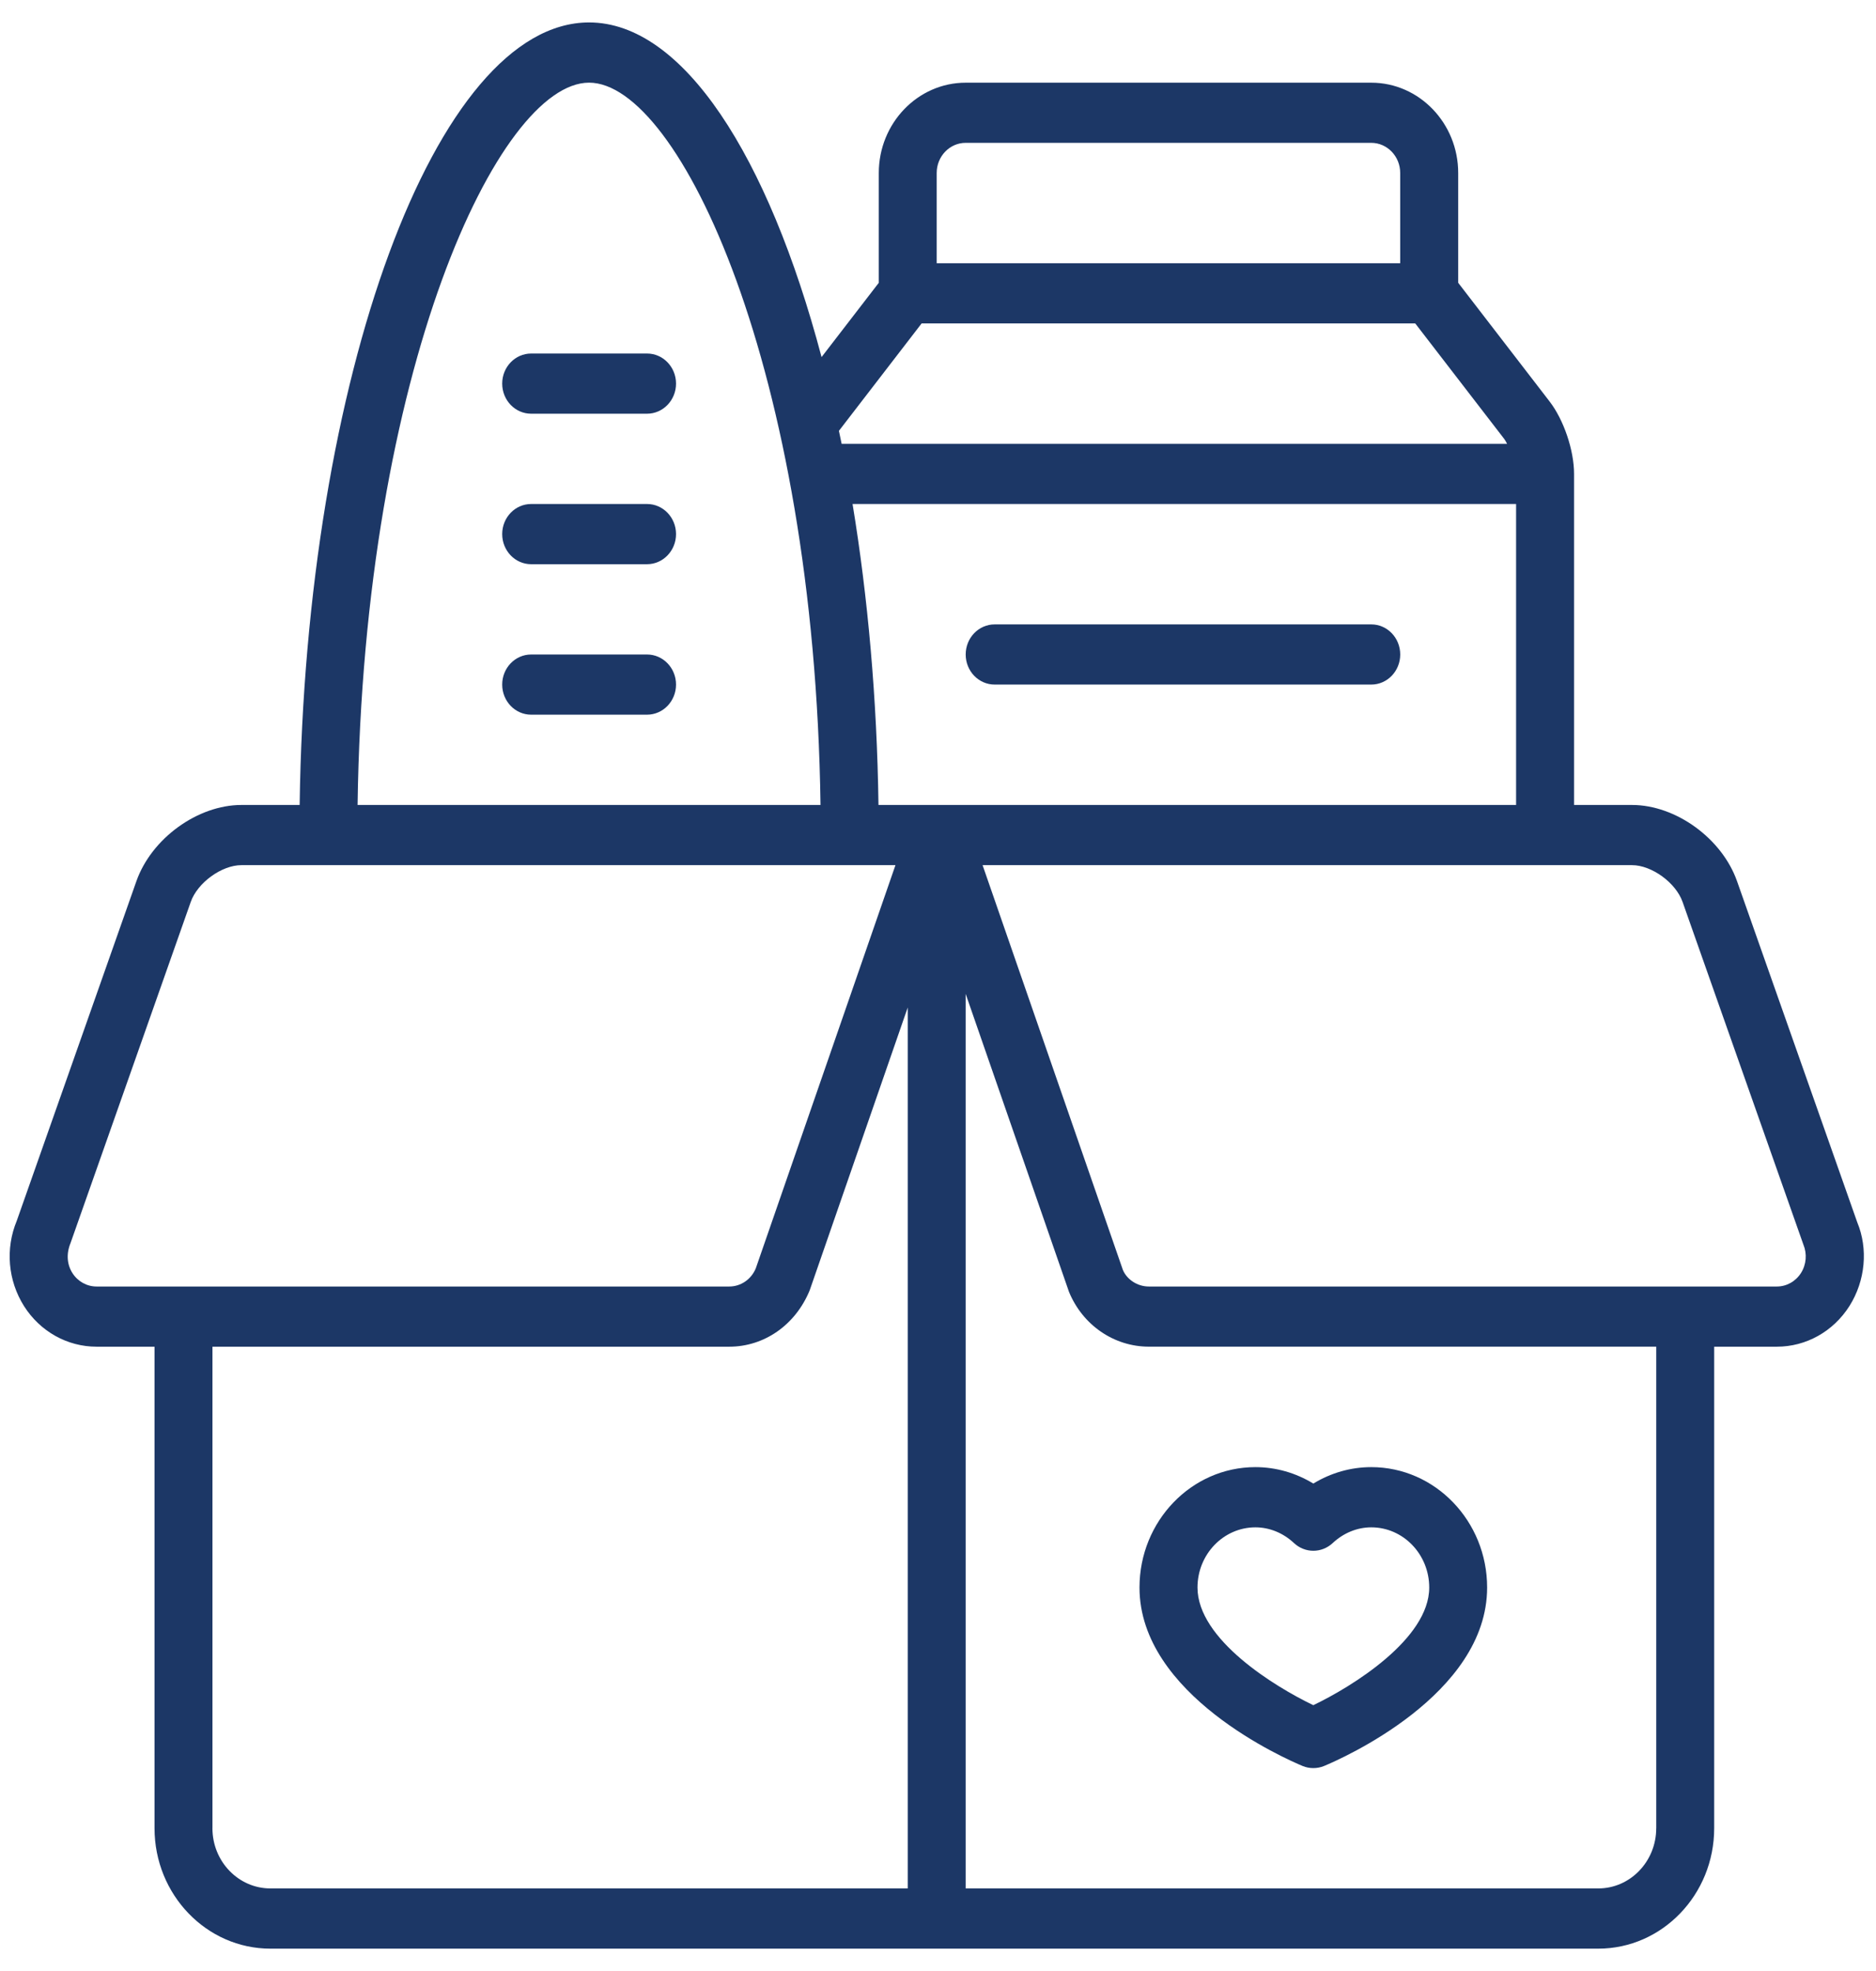 <?xml version="1.0" encoding="utf-8"?>
<svg width="59" height="62" viewBox="0 0 59 62" fill="none" xmlns="http://www.w3.org/2000/svg">
<path d="M43.126 19.64H31.282C30.779 19.64 30.371 20.063 30.371 20.587C30.371 21.11 30.779 21.533 31.282 21.533H43.126C43.629 21.533 44.037 21.11 44.037 20.587C44.037 20.063 43.629 19.64 43.126 19.64Z" fill="#1C3766"/>
<path d="M20.349 20.587H16.705C16.202 20.587 15.794 21.01 15.794 21.533C15.794 22.057 16.202 22.48 16.705 22.48H20.349C20.852 22.48 21.261 22.057 21.261 21.533C21.261 21.01 20.852 20.587 20.349 20.587Z" fill="#1C3766"/>
<path d="M20.349 15.853H16.705C16.202 15.853 15.794 16.276 15.794 16.8C15.794 17.323 16.202 17.747 16.705 17.747H20.349C20.852 17.747 21.261 17.323 21.261 16.8C21.261 16.276 20.852 15.853 20.349 15.853Z" fill="#1C3766"/>
<path d="M16.705 13.013H20.349C20.852 13.013 21.261 12.59 21.261 12.066C21.261 11.543 20.852 11.12 20.349 11.12H16.705C16.202 11.12 15.794 11.543 15.794 12.066C15.794 12.59 16.202 13.013 16.705 13.013Z" fill="#1C3766"/>
<path d="M58.411 38.449L54.63 27.719C54.156 26.373 52.705 25.32 51.326 25.32H49.504V14.906C49.504 14.166 49.181 13.208 48.735 12.629L45.86 8.895V5.441C45.86 3.875 44.633 2.601 43.126 2.601H30.371C28.864 2.601 27.638 3.875 27.638 5.441V8.895L25.838 11.232C24.16 4.898 21.481 0.706 18.526 0.706C13.701 0.706 9.609 11.883 9.424 25.32H7.593C6.215 25.32 4.763 26.373 4.289 27.719L0.527 38.4C0.163 39.278 0.249 40.28 0.756 41.084C1.264 41.883 2.117 42.36 3.038 42.36H4.86V57.507C4.86 59.595 6.494 61.294 8.504 61.294H50.266C52.276 61.294 53.911 59.595 53.911 57.507V42.36H55.881C56.802 42.36 57.655 41.883 58.164 41.082C58.67 40.28 58.755 39.278 58.411 38.449L58.411 38.449ZM27.628 25.32C27.582 21.978 27.294 18.779 26.813 15.853H47.681V25.32H27.628ZM30.37 4.493H43.125C43.627 4.493 44.036 4.917 44.036 5.44V8.28H29.459V5.44C29.459 4.917 29.868 4.493 30.37 4.493ZM28.985 10.173H44.509L47.311 13.811C47.341 13.85 47.369 13.907 47.398 13.96H26.469C26.441 13.823 26.413 13.687 26.384 13.552L28.985 10.173ZM18.526 2.6C21.363 2.6 25.616 11.623 25.805 25.32H11.246C11.436 11.623 15.689 2.6 18.526 2.6ZM2.278 40.044C2.108 39.776 2.079 39.441 2.218 39.101L5.999 28.37C6.212 27.764 6.972 27.213 7.593 27.213L28.162 27.213L23.77 39.894C23.627 40.243 23.299 40.467 22.934 40.467H3.038C2.73 40.467 2.446 40.308 2.278 40.044L2.278 40.044ZM6.682 57.507V42.36H22.934C24.03 42.36 25.015 41.683 25.465 40.586L28.548 31.69V59.4H8.504C7.499 59.4 6.681 58.551 6.681 57.507L6.682 57.507ZM52.088 57.507C52.088 58.551 51.271 59.4 50.266 59.4H30.37V31.262L33.62 40.636C34.05 41.682 35.036 42.359 36.132 42.359H52.089V57.506L52.088 57.507ZM56.641 40.042C56.472 40.308 56.188 40.467 55.88 40.467H36.131C35.766 40.467 35.438 40.242 35.314 39.944L30.902 27.213H51.325C51.945 27.213 52.704 27.764 52.917 28.37L56.717 39.15C56.837 39.441 56.809 39.776 56.641 40.042L56.641 40.042Z" fill="#1C3766"/>
<path d="M40.965 55.548C41.074 55.593 41.189 55.615 41.304 55.615C41.419 55.615 41.534 55.593 41.643 55.548C42.168 55.33 46.77 53.319 46.77 49.935C46.77 47.847 45.136 46.148 43.126 46.148C42.484 46.148 41.857 46.328 41.304 46.665C40.751 46.328 40.124 46.148 39.482 46.148C37.472 46.148 35.837 47.847 35.837 49.935C35.837 53.318 40.441 55.329 40.965 55.548H40.965ZM39.482 48.042C39.924 48.042 40.354 48.217 40.695 48.536C41.042 48.86 41.567 48.86 41.914 48.536C42.254 48.218 42.685 48.042 43.127 48.042C44.132 48.042 44.949 48.891 44.949 49.935C44.949 51.554 42.528 53.049 41.304 53.636C40.081 53.051 37.661 51.561 37.661 49.935C37.661 48.891 38.478 48.042 39.483 48.042H39.482Z" fill="#1C3766"/>
</svg>
